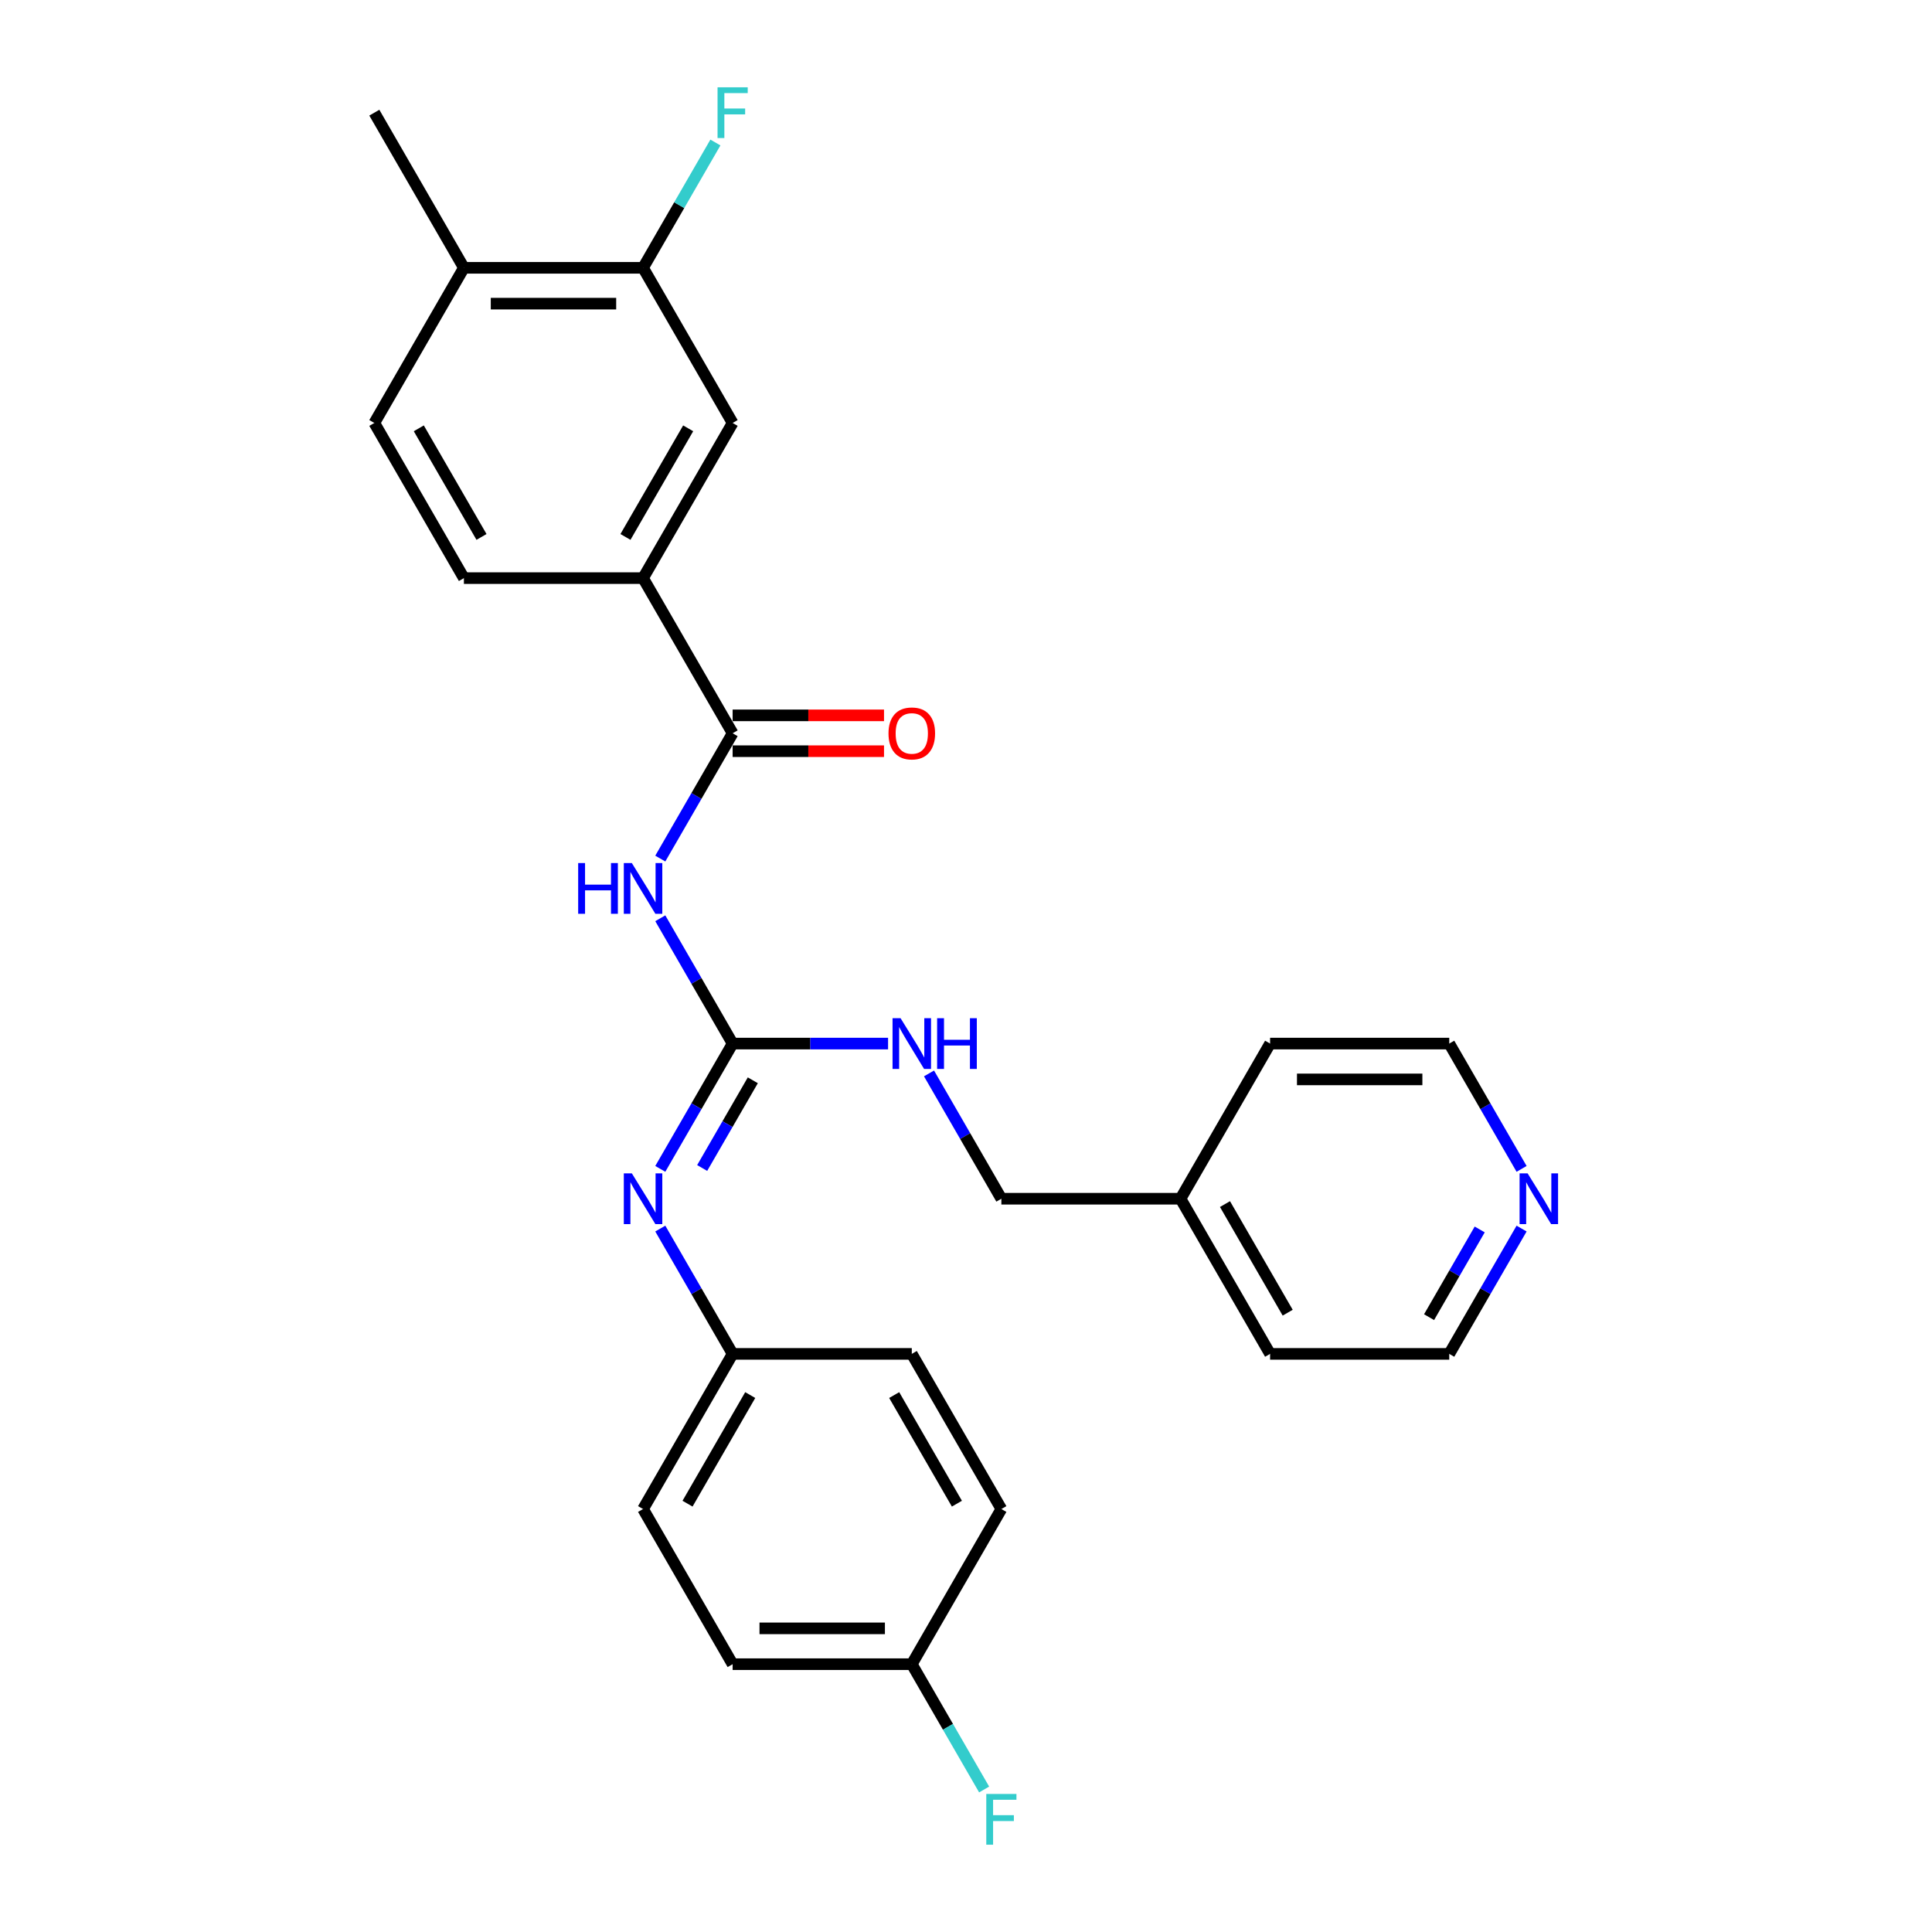 <?xml version='1.0' encoding='iso-8859-1'?>
<svg version='1.1' baseProfile='full'
              xmlns='http://www.w3.org/2000/svg'
                      xmlns:rdkit='http://www.rdkit.org/xml'
                      xmlns:xlink='http://www.w3.org/1999/xlink'
                  xml:space='preserve'
width='1000px' height='1000px' viewBox='0 0 1000 1000'>
<!-- END OF HEADER -->
<rect style='opacity:1.0;fill:#FFFFFF;stroke:none' width='1000' height='1000' x='0' y='0'> </rect>
<path class='bond-0' d='M 341.765,475.296 L 360.488,507.724' style='fill:none;fill-rule:evenodd;stroke:#0000FF;stroke-width:6px;stroke-linecap:butt;stroke-linejoin:miter;stroke-opacity:1' />
<path class='bond-0' d='M 360.488,507.724 L 379.21,540.153' style='fill:none;fill-rule:evenodd;stroke:#000000;stroke-width:6px;stroke-linecap:butt;stroke-linejoin:miter;stroke-opacity:1' />
<path class='bond-1' d='M 341.765,444.398 L 360.488,411.97' style='fill:none;fill-rule:evenodd;stroke:#0000FF;stroke-width:6px;stroke-linecap:butt;stroke-linejoin:miter;stroke-opacity:1' />
<path class='bond-1' d='M 360.488,411.97 L 379.21,379.541' style='fill:none;fill-rule:evenodd;stroke:#000000;stroke-width:6px;stroke-linecap:butt;stroke-linejoin:miter;stroke-opacity:1' />
<path class='bond-2' d='M 379.21,540.153 L 360.488,572.582' style='fill:none;fill-rule:evenodd;stroke:#000000;stroke-width:6px;stroke-linecap:butt;stroke-linejoin:miter;stroke-opacity:1' />
<path class='bond-2' d='M 360.488,572.582 L 341.765,605.01' style='fill:none;fill-rule:evenodd;stroke:#0000FF;stroke-width:6px;stroke-linecap:butt;stroke-linejoin:miter;stroke-opacity:1' />
<path class='bond-2' d='M 389.655,559.154 L 376.549,581.855' style='fill:none;fill-rule:evenodd;stroke:#000000;stroke-width:6px;stroke-linecap:butt;stroke-linejoin:miter;stroke-opacity:1' />
<path class='bond-2' d='M 376.549,581.855 L 363.443,604.555' style='fill:none;fill-rule:evenodd;stroke:#0000FF;stroke-width:6px;stroke-linecap:butt;stroke-linejoin:miter;stroke-opacity:1' />
<path class='bond-6' d='M 379.21,540.153 L 419.436,540.153' style='fill:none;fill-rule:evenodd;stroke:#000000;stroke-width:6px;stroke-linecap:butt;stroke-linejoin:miter;stroke-opacity:1' />
<path class='bond-6' d='M 419.436,540.153 L 459.662,540.153' style='fill:none;fill-rule:evenodd;stroke:#0000FF;stroke-width:6px;stroke-linecap:butt;stroke-linejoin:miter;stroke-opacity:1' />
<path class='bond-3' d='M 379.21,379.541 L 332.846,299.235' style='fill:none;fill-rule:evenodd;stroke:#000000;stroke-width:6px;stroke-linecap:butt;stroke-linejoin:miter;stroke-opacity:1' />
<path class='bond-7' d='M 379.21,388.814 L 418.388,388.814' style='fill:none;fill-rule:evenodd;stroke:#000000;stroke-width:6px;stroke-linecap:butt;stroke-linejoin:miter;stroke-opacity:1' />
<path class='bond-7' d='M 418.388,388.814 L 457.567,388.814' style='fill:none;fill-rule:evenodd;stroke:#FF0000;stroke-width:6px;stroke-linecap:butt;stroke-linejoin:miter;stroke-opacity:1' />
<path class='bond-7' d='M 379.21,370.268 L 418.388,370.268' style='fill:none;fill-rule:evenodd;stroke:#000000;stroke-width:6px;stroke-linecap:butt;stroke-linejoin:miter;stroke-opacity:1' />
<path class='bond-7' d='M 418.388,370.268 L 457.567,370.268' style='fill:none;fill-rule:evenodd;stroke:#FF0000;stroke-width:6px;stroke-linecap:butt;stroke-linejoin:miter;stroke-opacity:1' />
<path class='bond-12' d='M 341.765,635.908 L 360.488,668.336' style='fill:none;fill-rule:evenodd;stroke:#0000FF;stroke-width:6px;stroke-linecap:butt;stroke-linejoin:miter;stroke-opacity:1' />
<path class='bond-12' d='M 360.488,668.336 L 379.21,700.765' style='fill:none;fill-rule:evenodd;stroke:#000000;stroke-width:6px;stroke-linecap:butt;stroke-linejoin:miter;stroke-opacity:1' />
<path class='bond-4' d='M 332.846,299.235 L 379.21,218.929' style='fill:none;fill-rule:evenodd;stroke:#000000;stroke-width:6px;stroke-linecap:butt;stroke-linejoin:miter;stroke-opacity:1' />
<path class='bond-4' d='M 323.739,277.916 L 356.194,221.702' style='fill:none;fill-rule:evenodd;stroke:#000000;stroke-width:6px;stroke-linecap:butt;stroke-linejoin:miter;stroke-opacity:1' />
<path class='bond-10' d='M 332.846,299.235 L 240.116,299.235' style='fill:none;fill-rule:evenodd;stroke:#000000;stroke-width:6px;stroke-linecap:butt;stroke-linejoin:miter;stroke-opacity:1' />
<path class='bond-5' d='M 379.21,218.929 L 332.846,138.623' style='fill:none;fill-rule:evenodd;stroke:#000000;stroke-width:6px;stroke-linecap:butt;stroke-linejoin:miter;stroke-opacity:1' />
<path class='bond-13' d='M 332.846,138.623 L 351.568,106.195' style='fill:none;fill-rule:evenodd;stroke:#000000;stroke-width:6px;stroke-linecap:butt;stroke-linejoin:miter;stroke-opacity:1' />
<path class='bond-13' d='M 351.568,106.195 L 370.291,73.766' style='fill:none;fill-rule:evenodd;stroke:#33CCCC;stroke-width:6px;stroke-linecap:butt;stroke-linejoin:miter;stroke-opacity:1' />
<path class='bond-27' d='M 332.846,138.623 L 240.116,138.623' style='fill:none;fill-rule:evenodd;stroke:#000000;stroke-width:6px;stroke-linecap:butt;stroke-linejoin:miter;stroke-opacity:1' />
<path class='bond-27' d='M 318.936,157.169 L 254.026,157.169' style='fill:none;fill-rule:evenodd;stroke:#000000;stroke-width:6px;stroke-linecap:butt;stroke-linejoin:miter;stroke-opacity:1' />
<path class='bond-14' d='M 480.859,555.602 L 499.582,588.03' style='fill:none;fill-rule:evenodd;stroke:#0000FF;stroke-width:6px;stroke-linecap:butt;stroke-linejoin:miter;stroke-opacity:1' />
<path class='bond-14' d='M 499.582,588.03 L 518.304,620.459' style='fill:none;fill-rule:evenodd;stroke:#000000;stroke-width:6px;stroke-linecap:butt;stroke-linejoin:miter;stroke-opacity:1' />
<path class='bond-8' d='M 240.116,138.623 L 193.752,218.929' style='fill:none;fill-rule:evenodd;stroke:#000000;stroke-width:6px;stroke-linecap:butt;stroke-linejoin:miter;stroke-opacity:1' />
<path class='bond-24' d='M 240.116,138.623 L 193.752,58.317' style='fill:none;fill-rule:evenodd;stroke:#000000;stroke-width:6px;stroke-linecap:butt;stroke-linejoin:miter;stroke-opacity:1' />
<path class='bond-9' d='M 787.573,635.908 L 768.85,668.336' style='fill:none;fill-rule:evenodd;stroke:#0000FF;stroke-width:6px;stroke-linecap:butt;stroke-linejoin:miter;stroke-opacity:1' />
<path class='bond-9' d='M 768.85,668.336 L 750.128,700.765' style='fill:none;fill-rule:evenodd;stroke:#000000;stroke-width:6px;stroke-linecap:butt;stroke-linejoin:miter;stroke-opacity:1' />
<path class='bond-9' d='M 765.895,636.363 L 752.789,659.063' style='fill:none;fill-rule:evenodd;stroke:#0000FF;stroke-width:6px;stroke-linecap:butt;stroke-linejoin:miter;stroke-opacity:1' />
<path class='bond-9' d='M 752.789,659.063 L 739.683,681.763' style='fill:none;fill-rule:evenodd;stroke:#000000;stroke-width:6px;stroke-linecap:butt;stroke-linejoin:miter;stroke-opacity:1' />
<path class='bond-29' d='M 787.573,605.01 L 768.85,572.582' style='fill:none;fill-rule:evenodd;stroke:#0000FF;stroke-width:6px;stroke-linecap:butt;stroke-linejoin:miter;stroke-opacity:1' />
<path class='bond-29' d='M 768.85,572.582 L 750.128,540.153' style='fill:none;fill-rule:evenodd;stroke:#000000;stroke-width:6px;stroke-linecap:butt;stroke-linejoin:miter;stroke-opacity:1' />
<path class='bond-11' d='M 240.116,299.235 L 193.752,218.929' style='fill:none;fill-rule:evenodd;stroke:#000000;stroke-width:6px;stroke-linecap:butt;stroke-linejoin:miter;stroke-opacity:1' />
<path class='bond-11' d='M 249.223,277.916 L 216.768,221.702' style='fill:none;fill-rule:evenodd;stroke:#000000;stroke-width:6px;stroke-linecap:butt;stroke-linejoin:miter;stroke-opacity:1' />
<path class='bond-17' d='M 379.21,700.765 L 471.94,700.765' style='fill:none;fill-rule:evenodd;stroke:#000000;stroke-width:6px;stroke-linecap:butt;stroke-linejoin:miter;stroke-opacity:1' />
<path class='bond-18' d='M 379.21,700.765 L 332.846,781.071' style='fill:none;fill-rule:evenodd;stroke:#000000;stroke-width:6px;stroke-linecap:butt;stroke-linejoin:miter;stroke-opacity:1' />
<path class='bond-18' d='M 388.317,722.084 L 355.862,778.298' style='fill:none;fill-rule:evenodd;stroke:#000000;stroke-width:6px;stroke-linecap:butt;stroke-linejoin:miter;stroke-opacity:1' />
<path class='bond-21' d='M 518.304,620.459 L 611.034,620.459' style='fill:none;fill-rule:evenodd;stroke:#000000;stroke-width:6px;stroke-linecap:butt;stroke-linejoin:miter;stroke-opacity:1' />
<path class='bond-15' d='M 471.94,861.377 L 379.21,861.377' style='fill:none;fill-rule:evenodd;stroke:#000000;stroke-width:6px;stroke-linecap:butt;stroke-linejoin:miter;stroke-opacity:1' />
<path class='bond-15' d='M 458.03,842.831 L 393.12,842.831' style='fill:none;fill-rule:evenodd;stroke:#000000;stroke-width:6px;stroke-linecap:butt;stroke-linejoin:miter;stroke-opacity:1' />
<path class='bond-16' d='M 471.94,861.377 L 490.662,893.805' style='fill:none;fill-rule:evenodd;stroke:#000000;stroke-width:6px;stroke-linecap:butt;stroke-linejoin:miter;stroke-opacity:1' />
<path class='bond-16' d='M 490.662,893.805 L 509.385,926.234' style='fill:none;fill-rule:evenodd;stroke:#33CCCC;stroke-width:6px;stroke-linecap:butt;stroke-linejoin:miter;stroke-opacity:1' />
<path class='bond-28' d='M 471.94,861.377 L 518.304,781.071' style='fill:none;fill-rule:evenodd;stroke:#000000;stroke-width:6px;stroke-linecap:butt;stroke-linejoin:miter;stroke-opacity:1' />
<path class='bond-19' d='M 471.94,700.765 L 518.304,781.071' style='fill:none;fill-rule:evenodd;stroke:#000000;stroke-width:6px;stroke-linecap:butt;stroke-linejoin:miter;stroke-opacity:1' />
<path class='bond-19' d='M 462.833,722.084 L 495.288,778.298' style='fill:none;fill-rule:evenodd;stroke:#000000;stroke-width:6px;stroke-linecap:butt;stroke-linejoin:miter;stroke-opacity:1' />
<path class='bond-20' d='M 332.846,781.071 L 379.21,861.377' style='fill:none;fill-rule:evenodd;stroke:#000000;stroke-width:6px;stroke-linecap:butt;stroke-linejoin:miter;stroke-opacity:1' />
<path class='bond-25' d='M 611.034,620.459 L 657.398,540.153' style='fill:none;fill-rule:evenodd;stroke:#000000;stroke-width:6px;stroke-linecap:butt;stroke-linejoin:miter;stroke-opacity:1' />
<path class='bond-26' d='M 611.034,620.459 L 657.398,700.765' style='fill:none;fill-rule:evenodd;stroke:#000000;stroke-width:6px;stroke-linecap:butt;stroke-linejoin:miter;stroke-opacity:1' />
<path class='bond-26' d='M 634.05,623.232 L 666.505,679.446' style='fill:none;fill-rule:evenodd;stroke:#000000;stroke-width:6px;stroke-linecap:butt;stroke-linejoin:miter;stroke-opacity:1' />
<path class='bond-22' d='M 750.128,700.765 L 657.398,700.765' style='fill:none;fill-rule:evenodd;stroke:#000000;stroke-width:6px;stroke-linecap:butt;stroke-linejoin:miter;stroke-opacity:1' />
<path class='bond-23' d='M 750.128,540.153 L 657.398,540.153' style='fill:none;fill-rule:evenodd;stroke:#000000;stroke-width:6px;stroke-linecap:butt;stroke-linejoin:miter;stroke-opacity:1' />
<path class='bond-23' d='M 736.218,558.699 L 671.308,558.699' style='fill:none;fill-rule:evenodd;stroke:#000000;stroke-width:6px;stroke-linecap:butt;stroke-linejoin:miter;stroke-opacity:1' />
<path  class='atom-0' d='M 299.259 446.717
L 302.82 446.717
L 302.82 457.881
L 316.247 457.881
L 316.247 446.717
L 319.808 446.717
L 319.808 472.977
L 316.247 472.977
L 316.247 460.848
L 302.82 460.848
L 302.82 472.977
L 299.259 472.977
L 299.259 446.717
' fill='#0000FF'/>
<path  class='atom-0' d='M 327.041 446.717
L 335.646 460.626
Q 336.499 461.998, 337.872 464.483
Q 339.244 466.969, 339.318 467.117
L 339.318 446.717
L 342.805 446.717
L 342.805 472.977
L 339.207 472.977
L 329.971 457.77
Q 328.895 455.989, 327.746 453.949
Q 326.633 451.909, 326.299 451.279
L 326.299 472.977
L 322.887 472.977
L 322.887 446.717
L 327.041 446.717
' fill='#0000FF'/>
<path  class='atom-3' d='M 327.041 607.328
L 335.646 621.238
Q 336.499 622.61, 337.872 625.095
Q 339.244 627.581, 339.318 627.729
L 339.318 607.328
L 342.805 607.328
L 342.805 633.589
L 339.207 633.589
L 329.971 618.382
Q 328.895 616.601, 327.746 614.561
Q 326.633 612.521, 326.299 611.891
L 326.299 633.589
L 322.887 633.589
L 322.887 607.328
L 327.041 607.328
' fill='#0000FF'/>
<path  class='atom-7' d='M 466.135 527.023
L 474.74 540.932
Q 475.593 542.304, 476.966 544.789
Q 478.338 547.275, 478.412 547.423
L 478.412 527.023
L 481.899 527.023
L 481.899 553.283
L 478.301 553.283
L 469.065 538.076
Q 467.989 536.295, 466.84 534.255
Q 465.727 532.215, 465.393 531.585
L 465.393 553.283
L 461.981 553.283
L 461.981 527.023
L 466.135 527.023
' fill='#0000FF'/>
<path  class='atom-7' d='M 485.052 527.023
L 488.612 527.023
L 488.612 538.187
L 502.04 538.187
L 502.04 527.023
L 505.6 527.023
L 505.6 553.283
L 502.04 553.283
L 502.04 541.154
L 488.612 541.154
L 488.612 553.283
L 485.052 553.283
L 485.052 527.023
' fill='#0000FF'/>
<path  class='atom-8' d='M 459.885 379.615
Q 459.885 373.31, 463.001 369.786
Q 466.116 366.262, 471.94 366.262
Q 477.763 366.262, 480.879 369.786
Q 483.994 373.31, 483.994 379.615
Q 483.994 385.995, 480.842 389.63
Q 477.689 393.228, 471.94 393.228
Q 466.153 393.228, 463.001 389.63
Q 459.885 386.032, 459.885 379.615
M 471.94 390.261
Q 475.946 390.261, 478.097 387.59
Q 480.285 384.882, 480.285 379.615
Q 480.285 374.459, 478.097 371.863
Q 475.946 369.23, 471.94 369.23
Q 467.934 369.23, 465.745 371.826
Q 463.594 374.422, 463.594 379.615
Q 463.594 384.919, 465.745 387.59
Q 467.934 390.261, 471.94 390.261
' fill='#FF0000'/>
<path  class='atom-10' d='M 790.687 607.328
L 799.293 621.238
Q 800.146 622.61, 801.518 625.095
Q 802.891 627.581, 802.965 627.729
L 802.965 607.328
L 806.451 607.328
L 806.451 633.589
L 802.854 633.589
L 793.618 618.382
Q 792.542 616.601, 791.392 614.561
Q 790.279 612.521, 789.946 611.891
L 789.946 633.589
L 786.533 633.589
L 786.533 607.328
L 790.687 607.328
' fill='#0000FF'/>
<path  class='atom-14' d='M 371.403 45.187
L 387.018 45.187
L 387.018 48.191
L 374.926 48.191
L 374.926 56.166
L 385.683 56.166
L 385.683 59.207
L 374.926 59.207
L 374.926 71.448
L 371.403 71.448
L 371.403 45.187
' fill='#33CCCC'/>
<path  class='atom-17' d='M 510.497 928.552
L 526.112 928.552
L 526.112 931.557
L 514.02 931.557
L 514.02 939.531
L 524.777 939.531
L 524.777 942.573
L 514.02 942.573
L 514.02 954.813
L 510.497 954.813
L 510.497 928.552
' fill='#33CCCC'/>
</svg>
